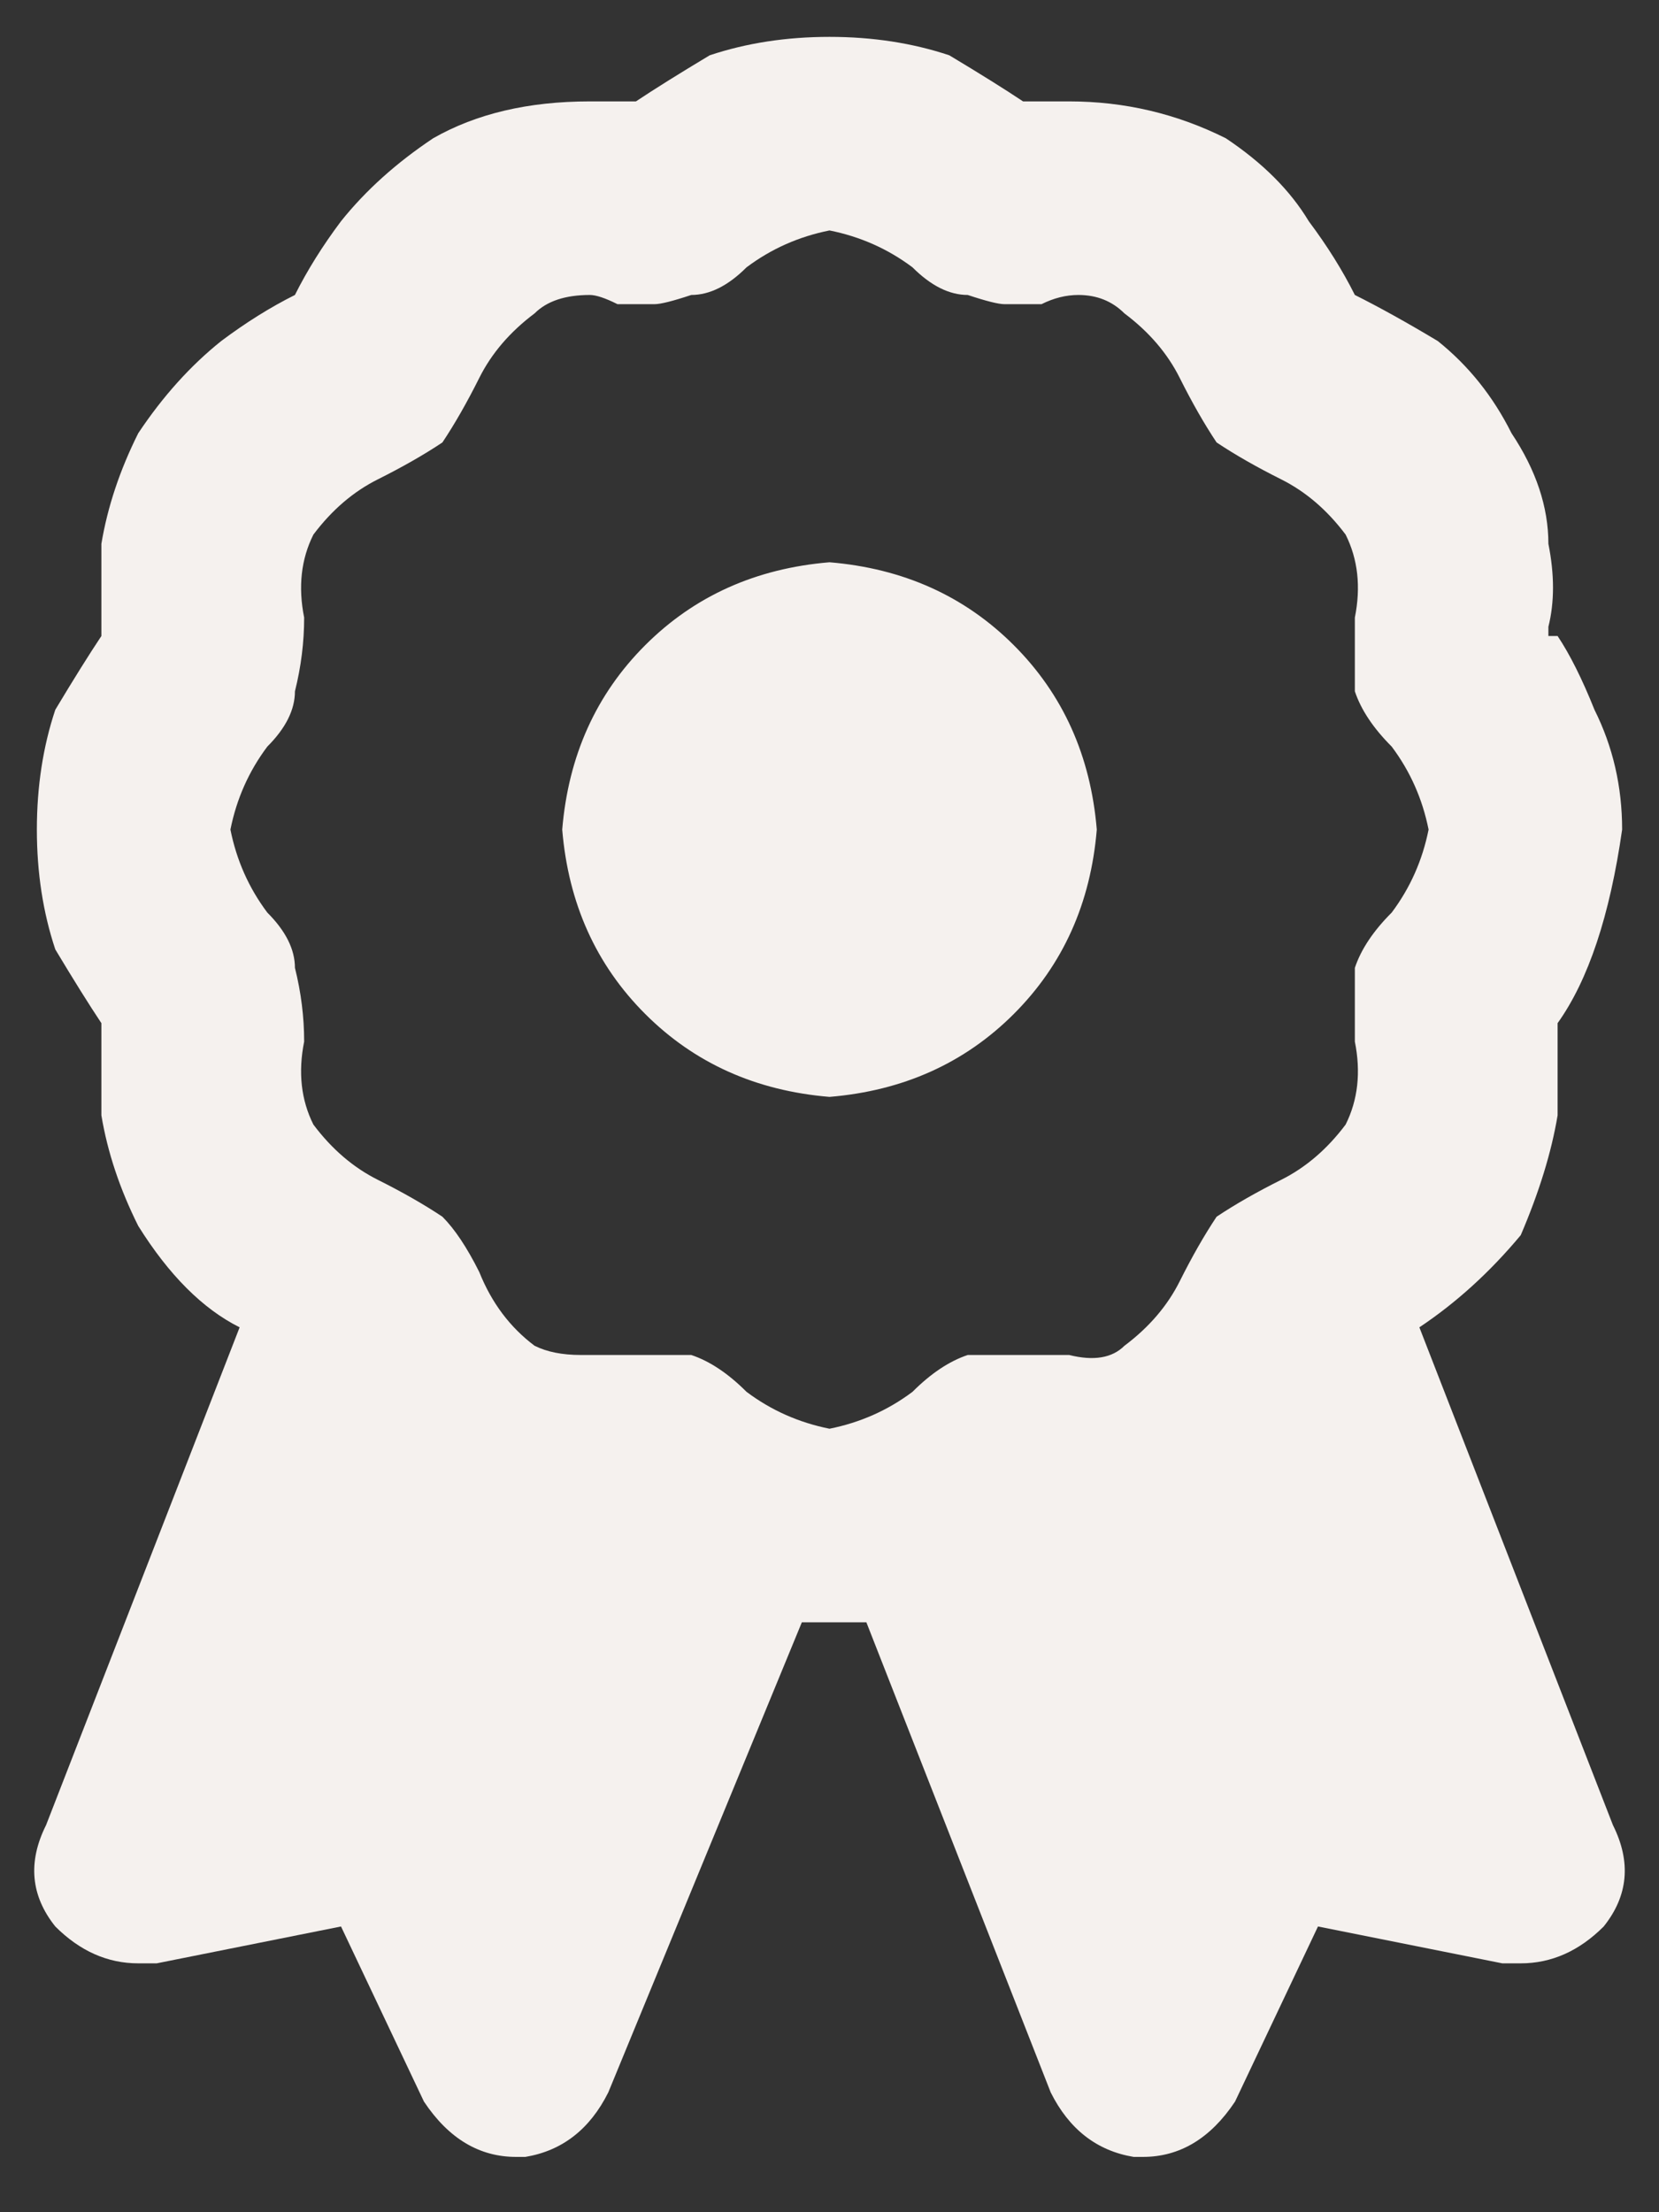 <svg height="24" width="18" viewBox="0 0 18 24" xmlns="http://www.w3.org/2000/svg" version="1.2">
	<rect x="0" y="0" width="18" height="24" fill="#333333" stroke="none"/>
	<title>8c7cf0f8248e399ae2ec50b057927a42-svg</title>
	<style>
		.s0 { fill: #f5f1ee } 
	</style>
	<path d="m15.4 14.4l2.1 5.4q0.3 0.6-0.1 1.1-0.4 0.4-0.9 0.4 0 0-0.2 0l-2-0.4-0.9 1.9q-0.4 0.6-1 0.6-0.1 0-0.1 0-0.6-0.1-0.9-0.7l-2-5.1h-0.7l-2.1 5.1q-0.3 0.6-0.9 0.7-0.1 0-0.1 0-0.6 0-1-0.6l-0.9-1.9-2 0.4q-0.2 0-0.2 0-0.5 0-0.9-0.4-0.4-0.5-0.1-1.1l2.1-5.4q-0.6-0.3-1.1-1.1-0.3-0.6-0.4-1.2 0-0.5 0-0.9 0-0.1 0-0.1 0 0 0 0-0.2-0.3-0.5-0.8-0.2-0.6-0.2-1.3 0-0.7 0.2-1.3 0.3-0.5 0.5-0.8 0 0 0 0 0-0.1 0-0.1 0-0.4 0-0.9 0.1-0.6 0.4-1.2 0.4-0.6 0.9-1 0.4-0.3 0.8-0.5 0 0 0 0 0 0 0 0 0.2-0.4 0.5-0.8 0.4-0.5 1-0.9 0.7-0.4 1.7-0.4 0.2 0 0.4 0 0.1 0 0.1 0 0 0 0 0 0.3-0.2 0.8-0.5 0.6-0.2 1.3-0.2 0.7 0 1.3 0.2 0.5 0.3 0.8 0.5 0 0 0 0 0 0 0 0 0.3 0 0.5 0 0.9 0 1.7 0.4 0.6 0.4 0.9 0.9 0.3 0.4 0.5 0.8 0 0 0 0 0 0 0 0 0.4 0.2 0.9 0.5 0.5 0.4 0.8 1 0.4 0.6 0.4 1.2 0.1 0.5 0 0.9 0 0 0 0.1 0 0 0.1 0 0.2 0.3 0.4 0.8 0.3 0.6 0.3 1.3-0.2 1.4-0.7 2.1 0 0.1 0 0.1 0 0 0 0 0 0.4 0 0.9-0.1 0.6-0.4 1.3-0.5 0.6-1.1 1zm-0.8-2.2q0.2-0.4 0.1-0.9 0-0.4 0-0.8 0.1-0.3 0.4-0.6 0.3-0.4 0.4-0.9-0.1-0.5-0.4-0.9-0.3-0.3-0.4-0.6 0-0.4 0-0.8 0.1-0.5-0.1-0.9-0.3-0.4-0.7-0.6-0.4-0.2-0.7-0.4-0.2-0.3-0.4-0.7-0.2-0.4-0.6-0.7-0.2-0.2-0.5-0.2-0.2 0-0.4 0.1-0.2 0-0.4 0-0.1 0-0.4-0.1-0.3 0-0.6-0.3-0.4-0.3-0.9-0.4-0.5 0.1-0.9 0.4-0.3 0.3-0.6 0.3-0.3 0.1-0.4 0.1-0.2 0-0.4 0-0.2-0.1-0.3-0.1-0.4 0-0.6 0.2-0.4 0.3-0.6 0.7-0.2 0.4-0.4 0.7-0.3 0.2-0.7 0.4-0.4 0.2-0.7 0.6-0.2 0.4-0.1 0.9 0 0.4-0.1 0.8 0 0.3-0.3 0.6-0.3 0.4-0.4 0.9 0.1 0.5 0.4 0.9 0.3 0.3 0.3 0.6 0.1 0.4 0.1 0.8-0.1 0.5 0.1 0.9 0.3 0.4 0.7 0.6 0.4 0.2 0.7 0.4 0.2 0.2 0.4 0.6 0.2 0.5 0.6 0.8 0.2 0.1 0.5 0.1 0.2 0 0.4 0 0.2 0 0.4 0 0.1 0 0.3 0 0 0 0.1 0 0.3 0.1 0.6 0.4 0.4 0.3 0.9 0.4 0.5-0.1 0.9-0.4 0.3-0.3 0.6-0.4 0.3 0 0.4 0 0.2 0 0.4 0 0.2 0 0.3 0 0.4 0.1 0.6-0.1 0.4-0.3 0.6-0.7 0.2-0.4 0.4-0.7 0.3-0.2 0.7-0.4 0.4-0.2 0.7-0.6zm-5.6-6.1q1.2 0.1 2 0.9 0.8 0.8 0.9 2-0.1 1.2-0.9 2-0.8 0.8-2 0.9-1.2-0.1-2-0.9-0.8-0.8-0.9-2 0.1-1.2 0.9-2 0.8-0.8 2-0.9z" class="s0" fill-rule="evenodd" id="Layer"></path>
</svg>